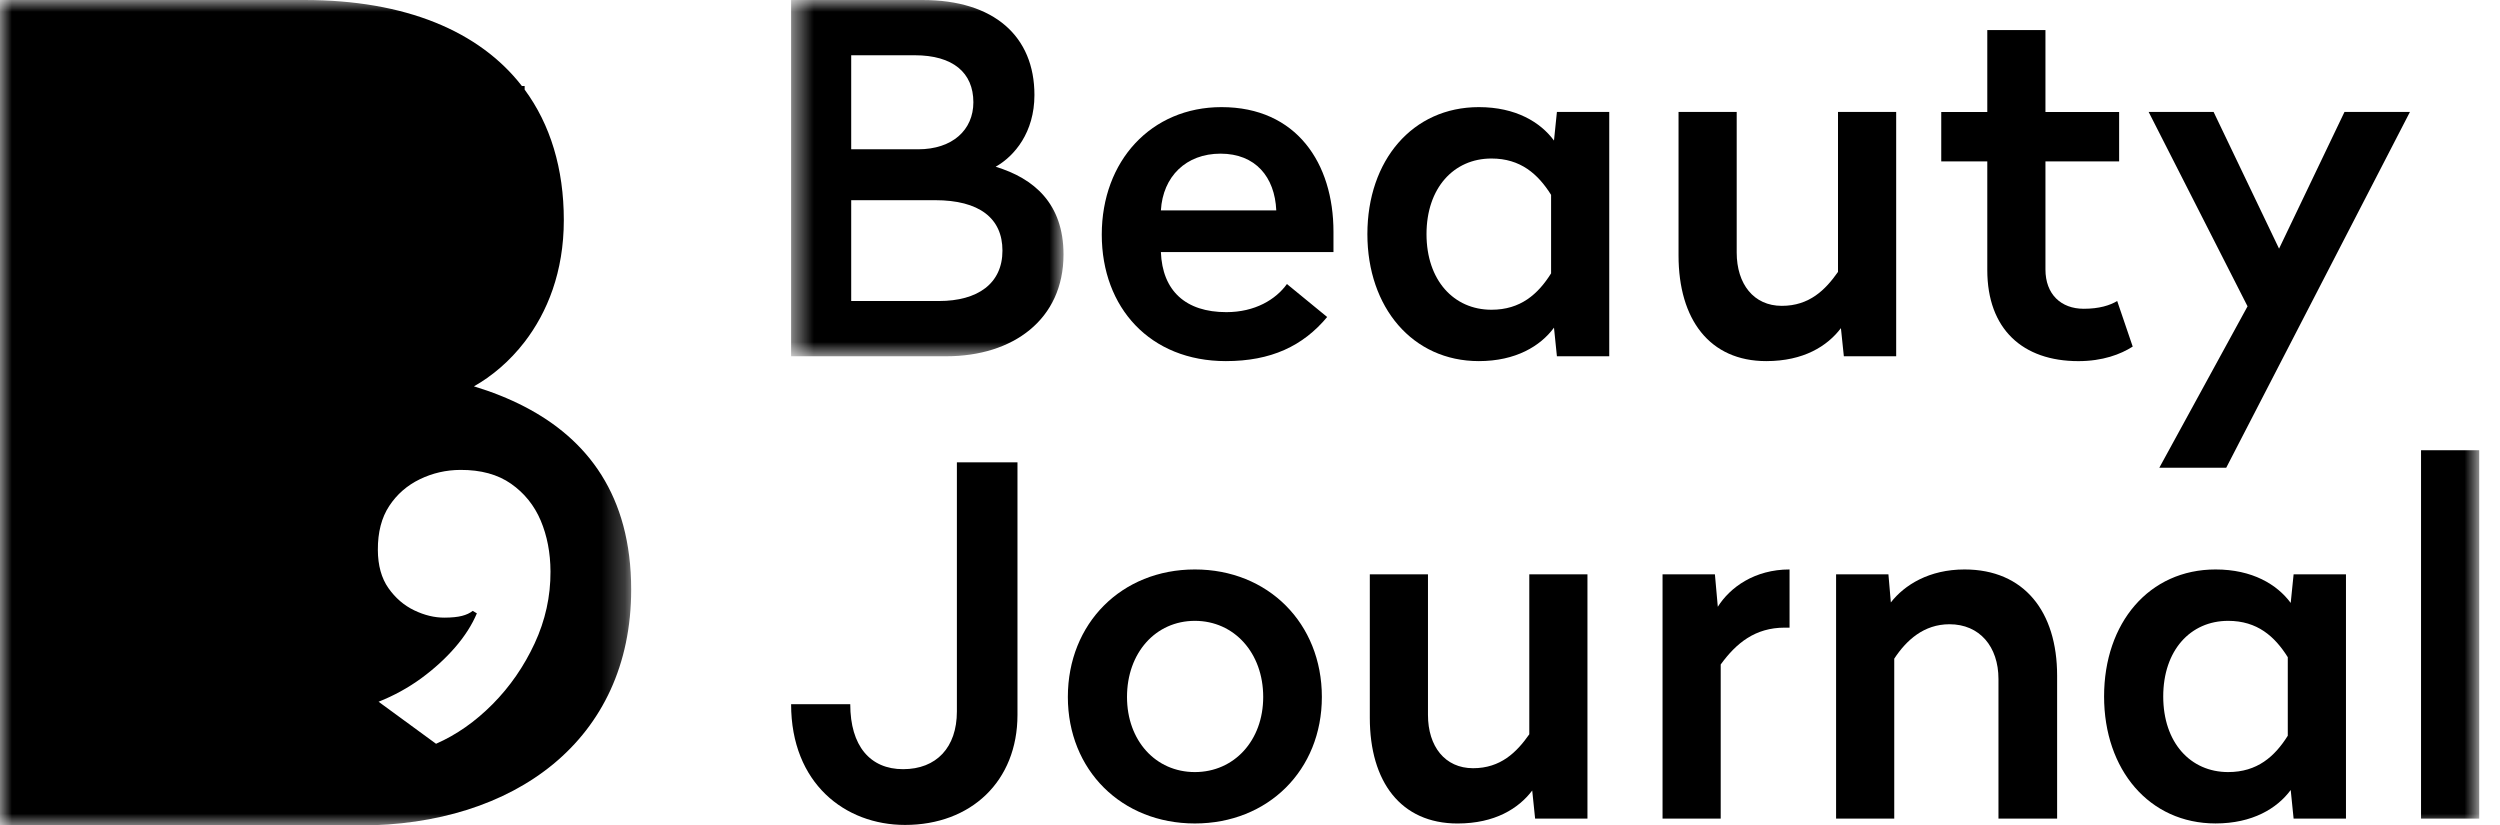 <?xml version="1.0" encoding="UTF-8"?>
<svg width="106" height="35" viewBox="0 0 106 35" fill="none" xmlns="http://www.w3.org/2000/svg">
<mask id="mask0_121_7439" style="mask-type:luminance" maskUnits="userSpaceOnUse" x="0" y="0" width="27" height="35">
<path fill-rule="evenodd" clip-rule="evenodd" d="M0 0H26.762V35H0V0Z" fill="white"/>
</mask>
<g mask="url(#mask0_121_7439)">
<path fill-rule="evenodd" clip-rule="evenodd" d="M22.67 27.278C22.217 28.253 21.624 29.112 20.889 29.854C20.154 30.596 19.353 31.157 18.488 31.536L16.052 29.754C16.707 29.493 17.309 29.162 17.859 28.761C18.407 28.359 18.886 27.923 19.294 27.452C19.702 26.981 20.011 26.499 20.219 26.006L20.043 25.901C19.926 25.995 19.774 26.066 19.587 26.114C19.399 26.162 19.153 26.187 18.848 26.188C18.426 26.19 17.998 26.087 17.563 25.878C17.128 25.669 16.763 25.354 16.468 24.934C16.173 24.513 16.024 23.975 16.021 23.318C16.017 22.568 16.178 21.946 16.504 21.452C16.83 20.957 17.262 20.581 17.8 20.32C18.338 20.059 18.911 19.927 19.521 19.924C20.388 19.92 21.105 20.116 21.67 20.512C22.234 20.908 22.653 21.428 22.926 22.071C23.198 22.715 23.337 23.435 23.341 24.232C23.346 25.287 23.122 26.302 22.67 27.278ZM22.245 17.244C21.574 16.896 20.852 16.611 20.095 16.381C20.841 15.96 21.601 15.332 22.245 14.495C23.205 13.245 23.906 11.529 23.906 9.333C23.906 7.148 23.335 5.278 22.245 3.799V3.646H22.128C20.323 1.32 17.186 0 12.905 0H0V35H15.239C21.81 35 26.762 31.381 26.762 25C26.762 21.006 24.908 18.624 22.245 17.244Z" fill="black"/>
</g>
<mask id="mask1_121_7439" style="mask-type:luminance" maskUnits="userSpaceOnUse" x="33" y="0" width="13" height="16">
<path fill-rule="evenodd" clip-rule="evenodd" d="M33.543 0H45.093V15.106H33.543V0Z" fill="white"/>
</mask>
<g mask="url(#mask1_121_7439)">
<path fill-rule="evenodd" clip-rule="evenodd" d="M43.86 4.028C43.86 5.611 43.017 6.617 42.216 7.07C43.84 7.563 45.093 8.632 45.093 10.79C45.093 13.544 42.956 15.106 40.12 15.106H33.543V0H39.113C42.154 0 43.86 1.542 43.86 4.028ZM36.091 2.343V6.33H38.928C40.387 6.33 41.271 5.508 41.271 4.336C41.271 3.083 40.407 2.343 38.784 2.343H36.091ZM36.091 8.488V12.763H39.811C41.456 12.763 42.504 12.023 42.504 10.626C42.504 9.248 41.517 8.488 39.647 8.488H36.091Z" fill="black"/>
</g>
<path fill-rule="evenodd" clip-rule="evenodd" d="M56.539 9.824V10.687H49.222C49.284 12.331 50.271 13.235 51.997 13.235C53.21 13.235 54.093 12.701 54.566 12.043L56.272 13.441C55.245 14.674 53.888 15.311 51.976 15.311C48.77 15.311 46.715 13.05 46.715 9.947C46.715 6.823 48.811 4.542 51.792 4.542C54.977 4.542 56.539 6.926 56.539 9.824ZM49.222 8.92H54.114C54.052 7.501 53.23 6.515 51.75 6.515C50.291 6.515 49.305 7.481 49.222 8.92Z" fill="black"/>
<path fill-rule="evenodd" clip-rule="evenodd" d="M65.889 5.96L66.013 4.747H68.232V15.106H66.013L65.889 13.893C65.314 14.674 64.266 15.311 62.703 15.311C59.888 15.311 57.977 13.03 57.977 9.927C57.977 6.802 59.888 4.542 62.703 4.542C64.266 4.542 65.314 5.179 65.889 5.96ZM60.484 9.927C60.484 11.879 61.635 13.133 63.238 13.133C64.471 13.133 65.211 12.475 65.766 11.591V8.262C65.211 7.378 64.471 6.721 63.238 6.721C61.635 6.721 60.484 7.974 60.484 9.927Z" fill="black"/>
<path fill-rule="evenodd" clip-rule="evenodd" d="M80.398 15.105H78.179L78.055 13.913C77.48 14.674 76.473 15.311 74.89 15.311C72.486 15.311 71.17 13.544 71.17 10.831V4.747H73.636V10.707C73.636 12.043 74.356 12.968 75.548 12.968C76.719 12.968 77.397 12.29 77.931 11.529V4.747H80.398V15.105Z" fill="black"/>
<path fill-rule="evenodd" clip-rule="evenodd" d="M86.727 4.748H89.851V6.844H86.727V11.427C86.727 12.475 87.385 13.092 88.35 13.092C89.008 13.092 89.46 12.948 89.769 12.763L90.427 14.695C89.913 15.024 89.152 15.312 88.124 15.312C85.761 15.312 84.261 13.955 84.261 11.448V6.844H82.309V4.748H84.261V1.274H86.727V4.748Z" fill="black"/>
<path fill-rule="evenodd" clip-rule="evenodd" d="M94.392 19.832H91.555L95.296 12.988L91.103 4.747H93.857L96.632 10.543L99.406 4.747H102.181L94.392 19.832Z" fill="black"/>
<path fill-rule="evenodd" clip-rule="evenodd" d="M43.141 30.311C43.141 33.127 41.168 34.977 38.373 34.977C35.824 34.977 33.543 33.209 33.543 29.859H36.051C36.051 31.627 36.893 32.613 38.29 32.613C39.708 32.613 40.572 31.688 40.572 30.167V19.604H43.141V30.311Z" fill="black"/>
<path fill-rule="evenodd" clip-rule="evenodd" d="M56.047 29.551C56.047 32.654 53.766 34.915 50.662 34.915C47.559 34.915 45.277 32.654 45.277 29.551C45.277 26.427 47.559 24.145 50.662 24.145C53.766 24.145 56.047 26.427 56.047 29.551ZM47.785 29.551C47.785 31.4 48.998 32.736 50.662 32.736C52.327 32.736 53.56 31.4 53.56 29.551C53.56 27.68 52.327 26.324 50.662 26.324C48.998 26.324 47.785 27.68 47.785 29.551Z" fill="black"/>
<path fill-rule="evenodd" clip-rule="evenodd" d="M67.308 34.71H65.089L64.966 33.518C64.39 34.279 63.383 34.916 61.8 34.916C59.396 34.916 58.08 33.148 58.08 30.435V24.352H60.546V30.312C60.546 31.647 61.266 32.572 62.458 32.572C63.63 32.572 64.308 31.894 64.842 31.134V24.352H67.308V34.71Z" fill="black"/>
<path fill-rule="evenodd" clip-rule="evenodd" d="M75.877 26.612H75.671C74.417 26.612 73.616 27.269 72.958 28.174V34.709H70.492V24.351H72.712L72.835 25.728C73.349 24.906 74.397 24.145 75.877 24.145V26.612Z" fill="black"/>
<path fill-rule="evenodd" clip-rule="evenodd" d="M87.222 28.646V34.709H84.735V28.79C84.735 27.413 83.933 26.468 82.659 26.468C81.57 26.468 80.83 27.146 80.316 27.927V34.709H77.85V24.351H80.069L80.172 25.543C80.748 24.803 81.795 24.145 83.296 24.145C85.824 24.145 87.222 25.933 87.222 28.646Z" fill="black"/>
<path fill-rule="evenodd" clip-rule="evenodd" d="M97.126 25.564L97.249 24.351H99.469V34.709H97.249L97.126 33.496C96.55 34.278 95.502 34.914 93.94 34.914C91.124 34.914 89.213 32.633 89.213 29.53C89.213 26.406 91.124 24.145 93.94 24.145C95.502 24.145 96.55 24.783 97.126 25.564ZM91.721 29.53C91.721 31.482 92.871 32.736 94.474 32.736C95.707 32.736 96.448 32.078 97.002 31.195V27.865C96.448 26.982 95.707 26.324 94.474 26.324C92.871 26.324 91.721 27.577 91.721 29.53Z" fill="black"/>
<mask id="mask2_121_7439" style="mask-type:luminance" maskUnits="userSpaceOnUse" x="0" y="0" width="106" height="35">
<path fill-rule="evenodd" clip-rule="evenodd" d="M0 35H105.119V0H0V35Z" fill="white"/>
</mask>
<g mask="url(#mask2_121_7439)">
<path fill-rule="evenodd" clip-rule="evenodd" d="M102.652 34.709H105.119V19.09H102.652V34.709Z" fill="black"/>
</g>
</svg>
